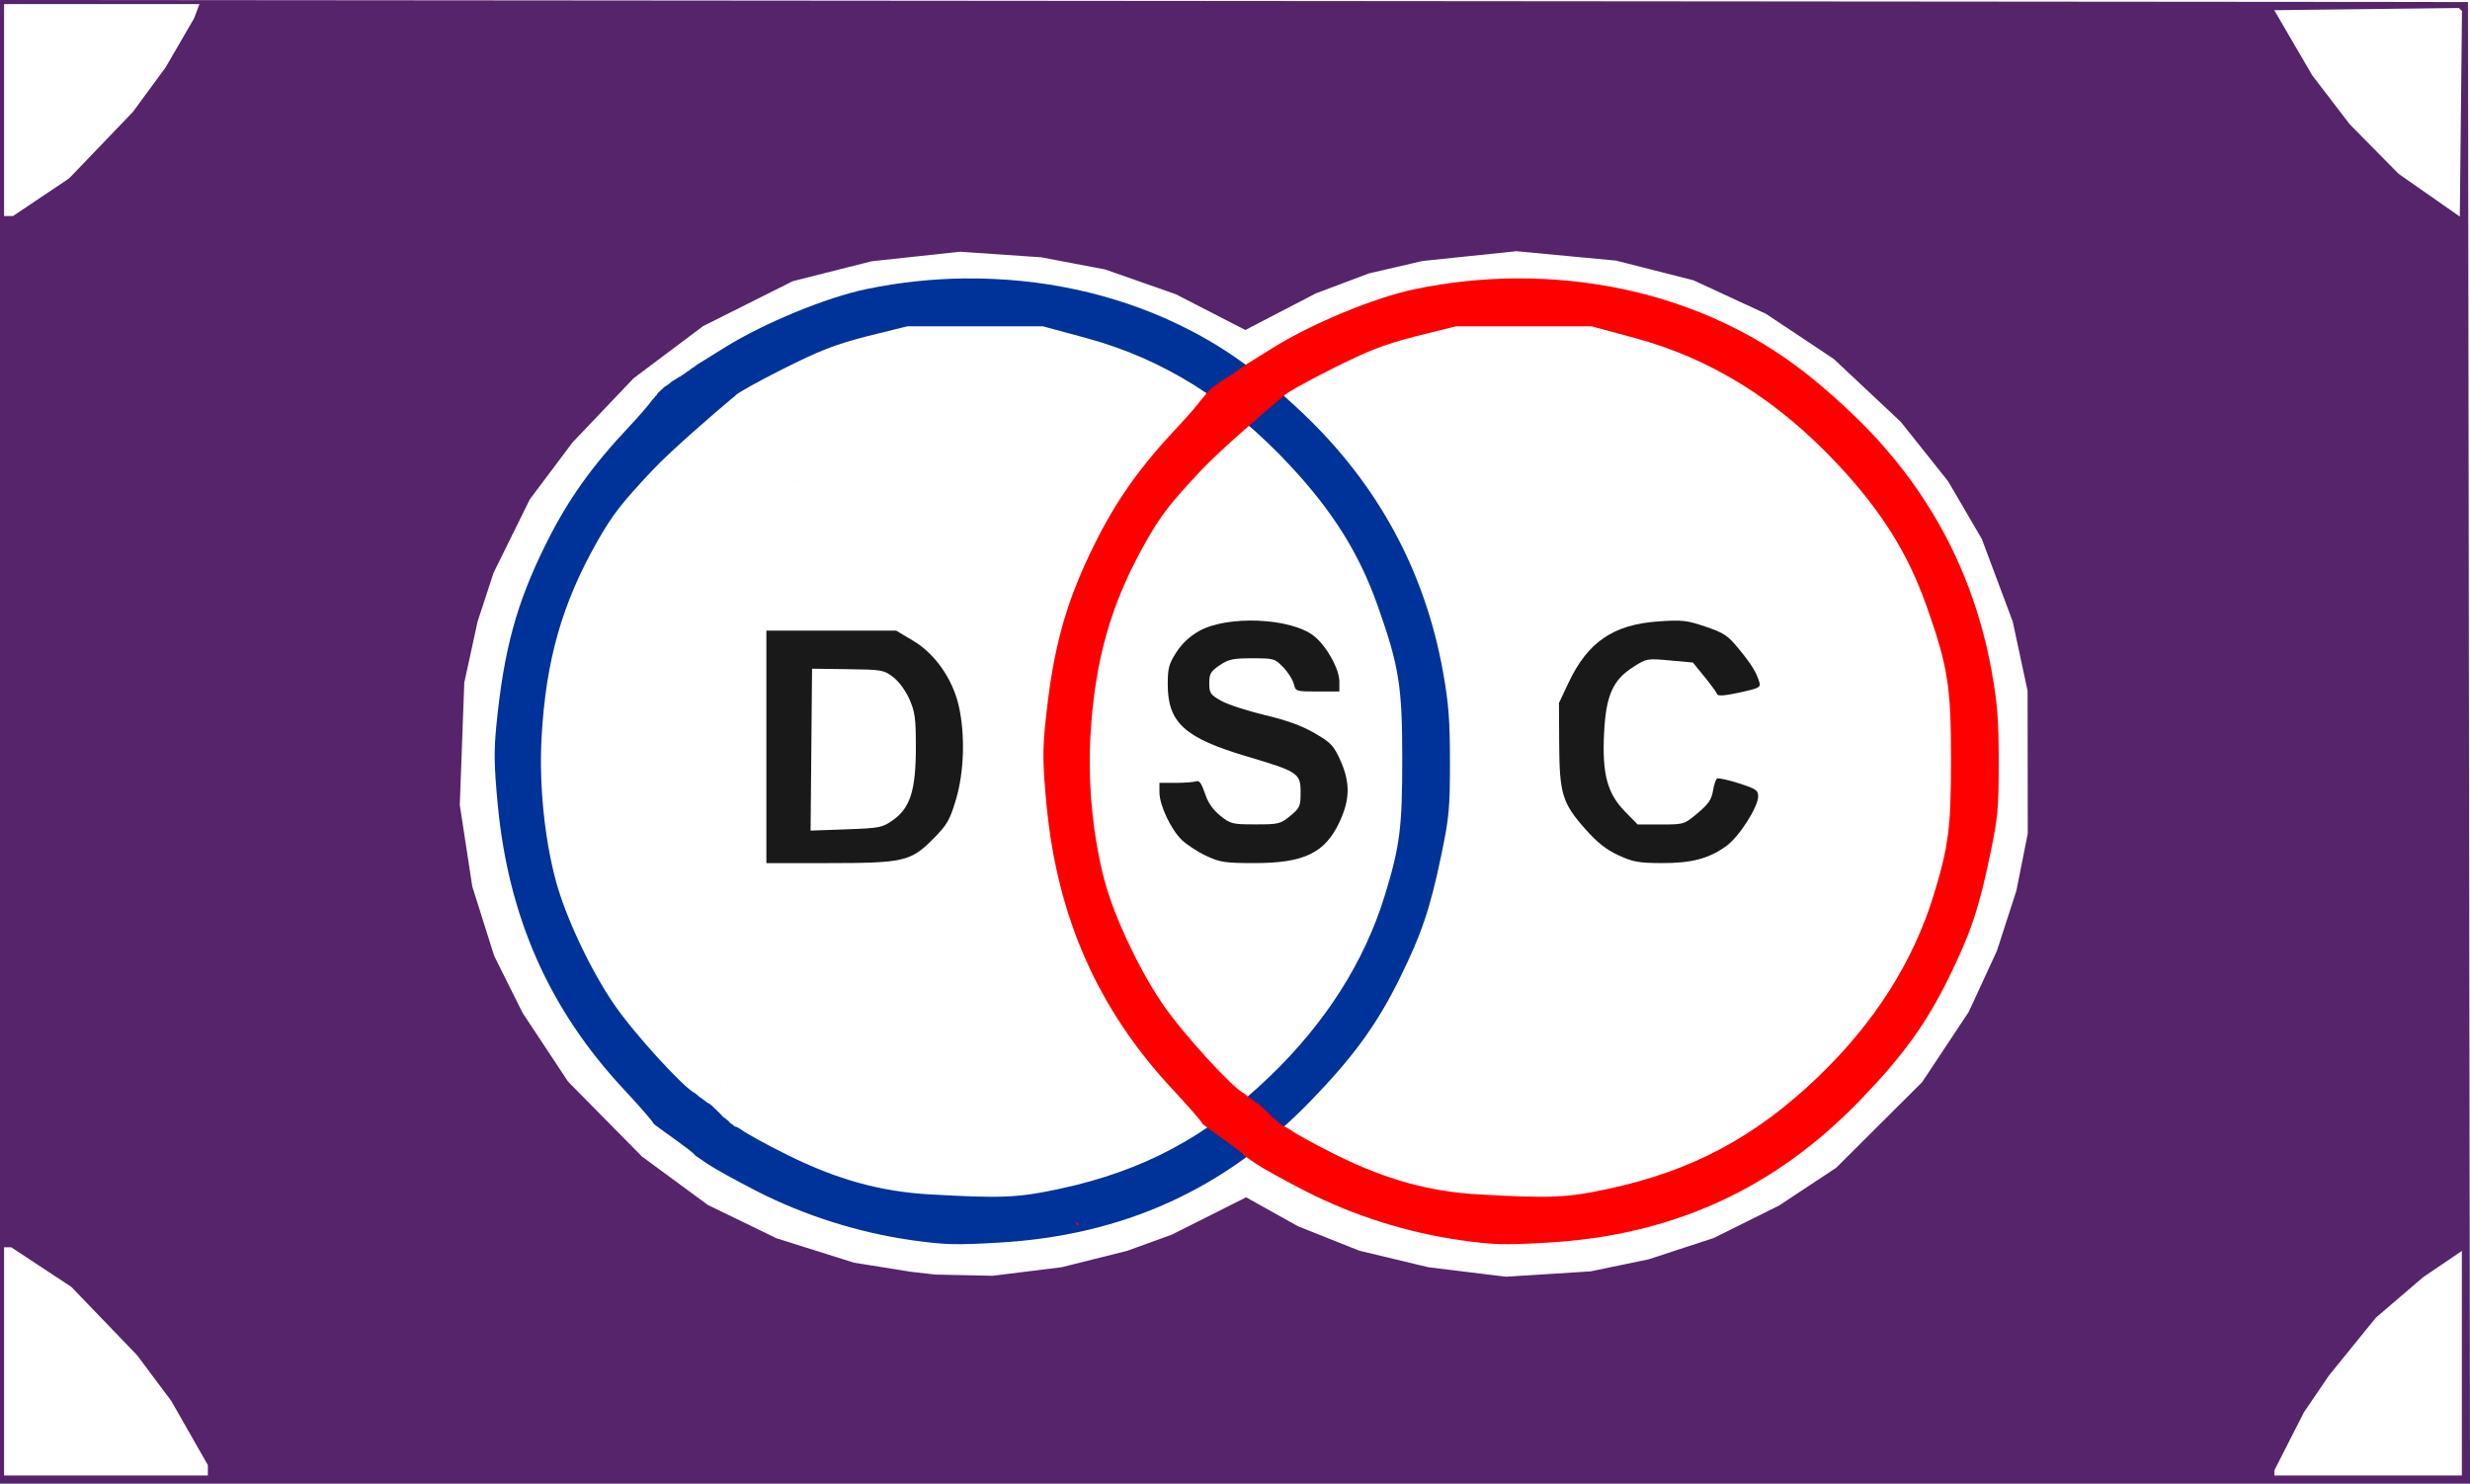 <?xml version="1.0" encoding="UTF-8" standalone="no"?>
<svg
   xmlns:dc="http://purl.org/dc/elements/1.1/"
   xmlns:cc="http://creativecommons.org/ns#"
   xmlns:rdf="http://www.w3.org/1999/02/22-rdf-syntax-ns#"
   xmlns:svg="http://www.w3.org/2000/svg"
   xmlns="http://www.w3.org/2000/svg"
   viewBox="0 0 606 364"
   height="364"
   width="606"
   id="svg3680"
   version="1.1">
  <defs
     id="defs3684" />
  <path
     id="path4925"
     d="m 188.028,183.231 v -28.522 h 15.91 15.91 l 4.202,2.503 c 5.318,3.168 9.604,9.258 11.142,15.833 1.64,7.01 1.374,16.343 -0.658,23.133 -1.517,5.068 -2.148,6.158 -5.574,9.62 -5.499,5.557 -7.235,5.956 -25.926,5.956 h -15.006 z m 31.104,17.941 c 4.209,-3.004 5.568,-7.352 5.568,-17.822 0,-7.15 -0.208,-8.701 -1.588,-11.82 -0.931,-2.105 -2.578,-4.345 -3.983,-5.417 -2.291,-1.747 -2.777,-1.832 -11.146,-1.94 l -8.75,-0.113 -0.18,19.862 -0.18,19.862 8.741,-0.316 c 8.33,-0.301 8.871,-0.409 11.518,-2.298 z"
     style="fill:#191919;fill-opacity:1;stroke-width:0.679" />
  <path
     id="path4927"
     d="m 296.005,210.014 c -2.054,-0.953 -4.758,-2.707 -6.009,-3.898 -2.719,-2.59 -5.536,-8.573 -5.536,-11.758 V 192.066 h 4.019 c 2.211,0 4.471,-0.173 5.023,-0.385 0.73,-0.28 1.308,0.529 2.116,2.961 0.767,2.31 1.933,4.006 3.765,5.479 2.525,2.029 2.944,2.133 8.651,2.133 5.693,0 6.125,-0.106 8.529,-2.087 2.353,-1.94 2.532,-2.346 2.532,-5.757 0,-4.72 -0.535,-5.077 -13.333,-8.878 -15.154,-4.501 -19.264,-8.268 -19.264,-17.657 0,-3.929 0.287,-4.999 2.099,-7.822 1.393,-2.171 3.276,-3.932 5.603,-5.237 6.957,-3.906 22.463,-3.241 28.153,1.206 3.054,2.387 6.251,8.1 6.251,11.17 v 2.464 h -5.359 c -5.282,0 -5.366,-0.027 -5.819,-1.868 -0.253,-1.027 -1.416,-2.861 -2.584,-4.075 -2.052,-2.132 -2.309,-2.207 -7.605,-2.207 -4.749,0 -5.82,0.23 -8.016,1.722 -2.203,1.497 -2.535,2.071 -2.535,4.386 0,2.423 0.261,2.812 2.886,4.307 1.587,0.904 6.401,2.48 10.696,3.502 5.491,1.306 9.139,2.631 12.286,4.463 4.002,2.329 4.667,3.031 6.282,6.629 2.458,5.477 2.403,9.577 -0.204,15.165 -3.545,7.598 -8.711,10.084 -20.935,10.073 -7.09,-0.006 -8.36,-0.195 -11.689,-1.739 z"
     style="fill:#191919;fill-opacity:1;stroke-width:0.679" />
  <path
     id="path4929"
     d="m 397.05,209.818 c -3.022,-1.399 -5.178,-3.111 -8.149,-6.467 -5.593,-6.318 -6.299,-8.639 -6.364,-20.902 l -0.053,-9.979 2.341,-4.961 c 4.724,-10.011 11.014,-14.297 22.093,-15.054 5.797,-0.396 6.947,-0.267 11.545,1.296 4.52,1.537 5.458,2.166 8.162,5.472 3.129,3.825 4.258,5.654 5.016,8.127 0.393,1.281 -0.041,1.51 -4.838,2.55 -3.732,0.81 -5.343,0.923 -5.522,0.386 -0.139,-0.416 -1.532,-2.328 -3.096,-4.248 l -2.844,-3.491 -5.663,-0.516 c -5.583,-0.509 -5.71,-0.486 -8.996,1.622 -4.999,3.208 -6.66,6.967 -7.125,16.121 -0.509,10.041 0.759,14.857 5.076,19.276 l 3.152,3.226 h 5.704 c 5.683,0 5.716,-0.01 9.026,-2.782 2.627,-2.199 3.412,-3.34 3.749,-5.448 0.234,-1.466 0.691,-2.83 1.015,-3.03 0.324,-0.2 2.729,0.325 5.344,1.167 4.262,1.373 4.752,1.711 4.729,3.265 -0.039,2.621 -4.714,9.888 -7.784,12.1 -4.327,3.117 -8.573,4.239 -15.91,4.204 -5.652,-0.027 -7.037,-0.28 -10.61,-1.934 z"
     style="fill:#191919;fill-opacity:1;stroke-width:0.679" />
  <path
     d="m 237.17,68.303 c -8.225,0.064 -16.509,0.937 -24.675,2.636 -9.747,2.029 -25.019,8.317 -34.522,14.214 l -7.179,4.456 c 0.002,0.019 0.011,0.037 -0.014,0.06 l -0.002,0.004 c 0.002,-10e-4 -0.002,-0.002 0,-0.004 -0.101,0.085 -0.038,0.035 -0.158,0.12 -0.015,0.012 -0.11,0.078 -0.131,0.09 -0.008,0.005 -0.017,0.009 -0.026,0.014 -0.009,0.02 -0.016,0.041 -0.032,0.058 -0.031,0.031 -0.06,0.058 -0.099,0.078 -0.011,0.004 -0.024,0.008 -0.032,0.012 -0.061,0.023 -0.037,0.011 -0.109,0.046 -0.035,0.012 -0.087,0.035 -0.123,0.042 -0.009,0.002 -0.004,3.38e-4 -0.006,0 -0.01,0.006 -0.02,0.013 -0.03,0.02 -0.004,0.003 -0.008,0.004 -0.012,0.006 -0.007,0.009 -0.013,0.018 -0.024,0.026 -0.004,0.003 -0.013,0.002 -0.018,0.004 -0.015,0.015 -0.051,0.043 -0.069,0.056 -0.003,0.012 -0.044,0.014 -0.057,0.026 -0.001,0.001 0.003,0.003 0.002,0.004 -0.008,0.012 -0.016,0.02 -0.024,0.028 -0.023,0.008 -0.026,0.031 -0.042,0.044 -0.003,0.003 -0.006,0.004 -0.01,0.006 l -0.002,0.002 c -0.011,0.012 -0.022,0.026 -0.034,0.038 -0.027,0.023 -0.05,0.031 -0.079,0.046 -0.023,0.012 -0.043,0.022 -0.067,0.034 -0.019,0.023 -0.017,0.02 -0.05,0.042 -0.019,0.015 -0.042,0.025 -0.061,0.04 -0.049,0.035 -0.092,0.074 -0.137,0.112 -0.008,0.004 -0.012,0.012 -0.02,0.016 -0.003,0.002 -0.004,0.008 -0.008,0.008 -0.015,0.008 -0.029,0.014 -0.043,0.022 -0.004,0.003 -0.012,0.004 -0.016,0.012 -9.3e-4,9.32e-4 0.004,6.46e-4 0.004,0.002 -0.001,0.004 -0.004,0.008 -0.008,0.012 -0.01,0.015 -0.026,0.026 -0.04,0.038 -0.025,0.068 -0.075,0.134 -0.2,0.176 l 0.01,0.004 c -0.019,0.006 -0.064,0.025 -0.097,0.036 -0.002,0.001 -0.004,0.002 -0.006,0.004 -0.015,0.008 -0.027,0.016 -0.042,0.024 -0.011,0.008 -0.02,0.016 -0.032,0.024 -0.027,0.015 -0.078,0.033 -0.105,0.046 -0.048,0.023 -0.041,0.021 -0.083,0.052 0.019,-0.031 -0.056,0.054 -0.051,0.034 0.003,-0.015 0.015,-0.025 0.024,-0.036 -0.003,0.002 -0.005,0.004 -0.008,0.006 -0.003,0.003 -0.006,0.009 -0.01,0.012 -0.006,0.005 -0.012,0.009 -0.018,0.014 -4.1e-4,0.006 -0.019,0.017 -0.016,0.028 -0.002,3.49e-4 -0.024,-9.53e-4 -0.028,0.006 -5e-4,7.17e-4 0.002,0.005 0.002,0.006 -0.004,0.003 -0.008,0.006 -0.012,0.01 -0.026,0.015 -0.016,0.01 -0.032,0.02 h -0.002 c -0.002,0.001 -0.003,0.003 -0.004,0.004 -0.002,0.001 -0.004,0.003 -0.006,0.004 -0.011,0.007 -0.031,0.016 -0.043,0.024 l -0.004,0.002 c -0.056,0.056 -0.116,0.108 -0.172,0.164 -0.031,0.027 -0.073,0.042 -0.107,0.066 -0.008,0.008 -0.014,0.016 -0.026,0.024 -0.008,0.008 -0.018,0.016 -0.03,0.024 -0.011,0.008 -0.07,0.047 -0.079,0.054 -0.019,0.012 -0.043,0.025 -0.063,0.04 -0.073,0.046 -0.074,0.052 -0.148,0.104 -0.23,0.162 0.049,-0.039 -0.164,0.11 -0.023,0.015 -0.045,0.031 -0.067,0.048 -0.027,0.015 -0.05,0.032 -0.077,0.046 -0.026,0.015 -0.055,0.025 -0.081,0.038 -7.7e-4,3.89e-4 -0.001,0.002 -0.002,0.002 -0.005,0.005 -0.006,0.011 -0.014,0.016 -0.012,0.008 -0.022,0.008 -0.032,0.012 -0.035,0.021 -0.068,0.041 -0.109,0.066 -0.011,0.027 -0.038,0.051 -0.061,0.066 -0.027,0.015 -0.049,0.014 -0.073,0.026 -0.003,0.002 -0.008,0.003 -0.008,0.004 -0.002,0.003 -0.001,0.008 -0.002,0.012 -0.004,0.008 -0.008,0.02 -0.016,0.028 -0.031,0.039 -0.054,0.049 -0.095,0.078 -0.019,0.015 -0.043,0.031 -0.063,0.044 -0.044,0.035 -0.093,0.056 -0.146,0.07 -0.011,0.003 -0.02,0.004 -0.032,0.008 -0.031,0.008 -0.058,0.018 -0.089,0.03 -0.031,0.012 -0.087,0.035 -0.117,0.052 -0.015,0.008 -0.028,0.018 -0.043,0.026 -0.019,0.012 -0.037,0.02 -0.055,0.032 -0.079,0.04 -0.027,0.006 -0.089,0.048 -0.035,0.015 -0.044,0.054 -0.073,0.072 -0.019,0.012 -0.044,0.02 -0.065,0.032 -0.015,0.012 -0.026,0.011 -0.034,0.026 -4.2e-4,7.8e-4 -3.4e-4,0.003 0,0.004 -0.004,0.004 -0.006,0.01 -0.01,0.014 -0.019,0.019 -0.024,0.008 -0.02,0.02 -0.008,0.004 -0.012,0.012 -0.02,0.016 -0.022,0.02 -0.039,0.015 -0.053,0 -0.076,0.057 -0.126,0.106 -0.338,0.236 -1.205,0.736 0.523,-0.352 -0.677,0.408 -0.414,0.253 -0.207,0.103 -0.518,0.368 -0.019,0.015 -0.516,0.436 -0.524,0.442 -0.118,0.089 -0.425,0.286 -0.558,0.372 -0.38,0.187 -0.699,0.46 -0.989,0.767 -0.123,0.107 -0.238,0.224 -0.362,0.33 -0.04,0.035 -0.085,0.066 -0.125,0.102 -0.027,0.023 -0.134,0.152 -0.142,0.162 -0.16,0.204 -0.386,0.336 -0.56,0.526 -0.023,0.027 -0.053,0.047 -0.071,0.078 -0.008,0.012 0.008,0.028 0.004,0.04 -0.011,0.048 -0.032,0.095 -0.051,0.14 -0.098,0.213 -0.157,0.268 -0.372,0.348 0.015,-6.56e-4 0.035,-0.015 0.042,-0.002 0.008,0.015 -0.016,0.027 -0.024,0.04 -0.023,0.031 -0.05,0.062 -0.071,0.094 -0.101,0.151 0.115,-0.114 -0.089,0.144 -0.031,0.039 -0.065,0.072 -0.097,0.108 -0.112,0.106 -0.219,0.221 -0.315,0.342 -0.074,0.094 -0.049,0.125 -0.184,0.194 -0.004,0.002 -0.009,0.006 -0.014,0.008 -1.015,1.406 -3.139,3.884 -5.673,6.574 -9.354,9.927 -15.177,18.137 -20.531,28.945 -7.18,14.495 -10.252,25.76 -12.101,44.378 -0.625,6.295 -0.566,9.907 0.317,19.305 2.609,27.764 12.629,50.412 31.005,70.081 3.972,4.252 7.223,8.003 7.223,8.337 0,0.231 10.415,7.361 10.156,7.771 l 3.008,2.06 c 1.653,1.134 7.186,4.197 12.295,6.806 11.615,5.932 24.879,10.127 37.816,11.96 8.146,1.154 10.738,1.227 21.475,0.607 30.652,-1.769 55.584,-13.128 76.634,-34.912 10.494,-10.86 16.192,-18.737 21.809,-30.156 5.332,-10.841 7.369,-16.914 10.132,-30.212 1.879,-9.041 2.083,-11.269 2.08,-22.622 -0.002,-10.288 -0.309,-14.31 -1.676,-21.987 C 349.631,140.16 338.072,118.832 319.515,101.26 308.635,90.958 299.847,84.723 288.719,79.411 273.075,71.942 255.264,68.176 237.169,68.317 Z m -66.69,215.136 -0.032,0.03 c 0.006,-4.2e-4 0.014,-0.004 0.02,-0.004 -7.2e-4,-0.004 0.008,-0.017 0.012,-0.026 z M 222.6,80.057 h 16.638 16.638 l 10.536,2.852 c 18.946,5.128 35.251,15.326 50.18,31.387 10.493,11.288 16.902,21.559 21.415,34.318 5.247,14.835 6.028,19.698 6.028,37.552 -1.1e-4,16.863 -0.572,21.376 -4.225,33.337 -4.997,16.365 -14.548,31.408 -28.355,44.663 -15.395,14.779 -30.879,23.059 -51.401,27.486 -10.253,2.211 -14.242,2.384 -31.955,1.379 -12.128,-0.688 -22.855,-3.674 -35.091,-9.764 -5.006,-2.492 -9.752,-5.098 -11.012,-6.033 -0.004,-7.9e-4 -0.003,0.005 -0.008,0.004 -0.009,-0.002 -0.02,-0.016 -0.028,-0.028 -0.002,-3.9e-4 -0.002,4.2e-4 -0.004,-0.002 -0.015,-0.004 -0.034,-0.008 -0.05,-0.012 -0.035,-0.011 -0.041,-0.019 -0.065,-0.04 -0.041,-0.035 -0.003,-0.003 -0.05,-0.038 -0.035,-0.023 -0.063,-0.053 -0.099,-0.072 -0.008,-0.004 -0.012,-0.01 -0.02,-0.014 -0.015,-0.015 -0.022,-0.036 -0.04,-0.048 -0.008,-0.008 -0.018,-0.01 -0.026,-0.018 -0.004,-0.004 -0.012,-0.008 -0.016,-0.012 -0.015,-0.019 0.001,-0.003 -0.043,-0.008 -0.048,-0.004 -0.087,-0.03 -0.121,-0.062 l -0.012,-0.012 c -0.011,-0.008 -0.027,-0.016 -0.04,-0.024 -0.008,-0.004 -0.014,-0.012 -0.022,-0.016 -0.001,-0.001 -0.003,-0.003 -0.004,-0.004 -0.004,-0.003 -0.008,-0.002 -0.012,-0.006 -0.031,-0.011 -0.045,-0.02 -0.077,-0.032 -0.052,-0.019 -0.046,-0.012 -0.085,-0.044 -0.023,-0.015 -0.024,-0.01 -0.02,-0.022 -0.008,-0.003 -0.012,-0.004 -0.02,-0.008 -0.019,-0.011 -0.006,-0.004 -0.018,-0.016 -0.015,-0.011 -0.02,-0.008 -0.036,-0.02 -0.008,-0.004 -0.012,-0.006 -0.016,-0.01 l -0.01,-0.012 c -0.003,-0.003 -0.008,-0.004 -0.008,-0.008 -6.6e-4,-0.002 0.008,4.2e-4 0.004,-0.002 -0.004,-0.002 -0.012,-0.011 -0.016,-0.012 -0.038,-0.008 -0.024,-0.003 -0.067,-0.022 -0.017,-0.012 -0.034,-0.023 -0.051,-0.034 -0.026,-0.009 -0.054,-0.018 -0.077,-0.03 -0.015,-0.008 -0.031,-0.02 -0.048,-0.032 -0.018,-0.013 -0.034,-0.028 -0.051,-0.042 -0.016,-0.006 -0.032,-0.012 -0.048,-0.018 -0.037,-0.013 -0.074,-0.025 -0.111,-0.038 -0.058,10e-4 -0.117,0.007 -0.172,-0.012 -0.267,-0.081 -0.3,-0.162 -0.501,-0.336 -0.078,-0.068 -0.157,-0.137 -0.239,-0.2 -0.152,-0.117 -0.314,-0.224 -0.469,-0.336 -0.054,-0.047 -0.109,-0.089 -0.16,-0.138 -0.366,-0.355 0.023,0.007 -0.235,-0.27 -0.04,-0.043 -0.084,-0.081 -0.127,-0.12 -0.203,-0.187 -0.128,-0.122 -0.33,-0.282 -0.076,-0.077 -0.165,-0.14 -0.249,-0.208 -0.076,-0.059 -0.146,-0.124 -0.224,-0.18 -0.01,-0.007 -0.023,-0.01 -0.036,-0.026 -0.003,-0.001 -0.003,10e-4 -0.006,-0.002 -0.014,-0.008 -0.019,-0.007 -0.028,-0.012 -0.036,-0.021 -0.017,-0.015 -0.038,-0.028 -0.007,0.003 -0.008,0.01 -0.018,0.012 -0.011,0.002 -0.024,-0.008 -0.036,-0.012 -0.038,-0.011 -0.042,-0.02 -0.073,-0.048 -0.011,-0.019 -0.026,-0.035 -0.04,-0.054 -0.011,-0.015 -0.026,-0.03 -0.04,-0.048 -0.007,-0.008 -0.013,-0.017 -0.02,-0.026 -0.001,-7.6e-4 -0.011,-0.011 -0.012,-0.012 -0.011,-0.011 -0.022,-0.018 -0.034,-0.03 -0.031,-0.023 -0.035,-0.028 -0.065,-0.052 -0.133,-0.101 0.046,0.034 -0.065,-0.052 -0.003,-0.002 -0.016,-0.012 -0.012,-0.012 0.009,-10e-4 0.016,-10e-4 0.026,0.002 -0.005,-0.004 -0.011,-0.008 -0.016,-0.012 -0.003,0.005 -0.017,0.007 -0.034,-0.016 -0.003,-0.004 -0.008,-0.012 -0.012,-0.018 -0.002,-10e-4 -0.004,-0.003 -0.006,-0.004 -0.008,-0.004 -0.02,-0.012 -0.028,-0.012 -0.008,-0.003 -0.018,-0.008 -0.026,-0.012 -0.015,-0.002 -0.028,-0.012 -0.04,-0.02 -0.001,-5.4e-4 -0.011,2.3e-4 -0.012,0 -0.004,-7.7e-4 -0.012,-0.002 -0.016,-0.004 -0.015,-0.004 -0.018,-0.006 -0.03,-0.014 0.006,-0.018 0.012,-0.039 0.02,-0.058 v -0.012 c -0.126,-0.111 -0.132,-0.209 -0.265,-0.312 -0.078,-0.064 -0.161,-0.12 -0.234,-0.19 -0.042,-0.041 -0.071,-0.093 -0.109,-0.138 -0.108,-0.131 -0.213,-0.262 -0.358,-0.354 -0.114,-0.108 -0.278,-0.262 -0.386,-0.374 -0.041,-0.042 -0.076,-0.088 -0.117,-0.13 -0.038,-0.04 -0.081,-0.074 -0.121,-0.112 -0.237,-0.232 -0.018,-0.039 -0.261,-0.246 -0.07,-0.053 -0.147,-0.1 -0.21,-0.162 -0.121,-0.121 -0.115,-0.13 -0.109,-0.146 -0.003,-0.002 -0.009,-0.01 -0.012,-0.012 -0.019,-0.015 -0.039,-0.039 -0.055,-0.058 -0.004,-0.004 -0.008,-0.012 -0.012,-0.016 -0.008,-0.008 -0.022,-0.01 -0.03,-0.018 -0.008,-0.008 -0.014,-0.018 -0.026,-0.03 -0.004,-0.011 -0.002,-0.022 -0.014,-0.03 -0.008,-0.008 -0.022,-0.012 -0.03,-0.016 -0.015,-0.011 -0.02,-0.018 -0.032,-0.03 -0.019,-0.019 0.012,0.013 -0.04,-0.022 -0.011,-0.008 -0.018,-0.018 -0.03,-0.03 -0.002,-0.002 -0.01,-0.008 -0.012,-0.012 -0.004,-0.008 -0.018,-0.014 -0.022,-0.018 -0.019,-0.011 -0.021,-0.013 -0.042,-0.036 -0.004,-0.008 -0.008,-0.016 -0.012,-0.02 -0.015,-0.015 -0.033,-0.025 -0.048,-0.044 -0.004,-0.008 -0.029,-0.034 -0.038,-0.038 -0.011,-0.003 -0.029,10e-4 -0.042,-0.002 -0.035,-0.011 -0.038,-0.017 -0.059,-0.042 -0.019,-0.031 0.001,-0.001 -0.034,-0.042 -0.004,-0.008 -0.012,-0.012 -0.012,-0.02 l -0.026,-0.012 -0.034,-0.022 c -0.043,-0.035 0.006,-0.001 -0.042,-0.038 -0.003,-0.002 -0.008,-0.009 -0.012,-0.012 -0.002,-8.3e-4 -0.01,-0.011 -0.012,-0.012 -0.002,-9.8e-4 -0.01,-0.003 -0.012,-0.004 -0.006,-0.003 -0.013,-0.008 -0.018,-0.012 -0.005,-0.004 -0.008,-0.008 -0.012,-0.012 -0.006,-0.005 -0.012,-0.009 -0.018,-0.014 -0.107,-0.081 0.015,0.013 -0.087,-0.064 -0.001,-9.8e-4 -0.01,-0.005 -0.012,-0.006 -0.011,-0.006 -0.023,-0.007 -0.03,-0.02 -0.013,-0.011 -0.026,-0.017 -0.036,-0.024 -0.019,-0.006 -0.038,-0.013 -0.053,-0.018 -0.035,-0.015 -0.048,-0.028 -0.077,-0.048 -0.042,-0.031 -0.004,-0.003 -0.061,-0.038 -0.015,-0.008 -0.026,-0.018 -0.042,-0.026 -0.035,-0.019 -0.086,-0.043 -0.113,-0.072 -0.003,-0.003 0.008,-0.008 0.012,-0.012 -0.008,-9.9e-4 -0.018,-0.006 -0.03,-0.008 -0.015,-0.004 -0.053,-0.018 -0.065,-0.022 -0.035,-0.011 -0.081,-0.022 -0.101,-0.056 -0.023,-0.011 -0.074,-0.036 -0.089,-0.046 -0.015,-0.011 -0.031,-0.022 -0.048,-0.034 -0.035,-0.027 -0.07,-0.056 -0.107,-0.082 -0.091,-0.057 0.011,0.007 -0.059,-0.042 -0.015,-0.011 -0.031,-0.022 -0.048,-0.034 -0.023,-0.019 -0.038,-0.046 -0.057,-0.064 -0.053,-0.055 -0.123,-0.09 -0.168,-0.152 -0.003,-0.004 -0.012,-0.008 -0.012,-0.012 -5.8e-4,-0.002 0.004,-0.012 0.002,-0.012 -0.011,-0.002 -0.018,0.002 -0.03,0 -0.045,-0.008 -0.079,-0.036 -0.113,-0.064 -0.011,-0.011 -0.026,-0.022 -0.038,-0.03 -0.023,-0.015 -0.049,-0.027 -0.071,-0.04 -0.042,-0.027 -0.078,-0.063 -0.111,-0.102 -0.031,-0.027 -0.016,-0.015 -0.057,-0.038 -0.015,-0.008 -0.033,-0.015 -0.048,-0.026 -0.038,-0.027 -0.063,-0.066 -0.087,-0.104 0.004,-6e-5 0.012,0.001 0.016,0 0.002,-7.6e-4 -0.008,-0.002 -0.012,-0.004 -0.015,-0.004 -0.026,-0.008 -0.04,-0.012 -0.04,-0.015 -0.075,-0.048 -0.103,-0.08 0.011,-0.008 0.007,-0.003 -0.012,-0.016 -0.047,-0.031 -0.103,-0.041 -0.15,-0.07 -0.008,-0.004 -0.014,-0.012 -0.022,-0.016 -0.002,-0.002 -0.004,-0.008 -0.006,-0.012 l -0.034,-0.012 c -0.035,-0.015 -0.063,-0.032 -0.087,-0.062 -0.008,-0.019 -8.2e-4,-0.006 -0.032,-0.018 -0.035,-0.011 -0.081,-0.034 -0.095,-0.072 -0.004,-0.004 -0.008,-0.008 -0.016,-0.012 -0.043,-0.023 -0.019,0.002 -0.071,-0.036 -0.008,-0.004 -0.01,-0.014 -0.018,-0.018 -9.7e-4,-0.003 -0.004,-0.008 -0.006,-0.012 -0.008,-0.008 -0.018,-0.016 -0.026,-0.024 -0.004,-0.004 -0.008,-0.012 -0.016,-0.016 -0.008,-0.004 -0.016,-0.006 -0.02,-0.006 -0.015,-0.008 -0.042,-0.02 -0.053,-0.032 -0.01,-0.01 -0.016,-0.023 -0.026,-0.034 -0.001,-9.8e-4 -0.002,-0.003 -0.004,-0.004 -0.036,-0.018 -0.07,-0.03 -0.093,-0.07 -0.002,-0.004 -0.007,-0.008 -0.012,-0.012 -0.008,-0.008 -0.012,-0.012 -0.02,-0.016 -0.015,-0.011 -0.033,-0.022 -0.048,-0.034 -0.015,-0.015 -0.035,-0.027 -0.05,-0.044 -0.1,-0.1 0.047,0.034 -0.061,-0.062 -0.011,-0.011 -0.022,-0.026 -0.038,-0.032 -0.011,-0.011 -0.022,-0.022 -0.034,-0.03 -0.011,-0.011 -0.022,-0.02 -0.034,-0.028 -0.011,-0.011 -0.02,-0.022 -0.028,-0.03 -0.002,-0.004 -0.002,-0.008 -0.004,-0.012 -0.008,-0.008 -0.016,-0.012 -0.028,-0.02 -0.027,-0.027 -0.056,-0.05 -0.083,-0.076 -0.004,-0.004 -0.01,-0.006 -0.014,-0.014 -8.5e-4,-0.002 0.01,5.2e-4 0.01,-0.002 -0.008,-0.003 -0.016,-0.003 -0.02,-0.004 -0.015,-0.011 -0.03,-0.027 -0.045,-0.04 -8.7e-4,-8.4e-4 0.004,-0.003 0.004,-0.004 -0.004,-0.008 -0.008,-0.01 -0.012,-0.018 -0.003,-0.004 -0.008,-0.012 -0.012,-0.016 -0.006,-0.006 -0.028,-0.015 -0.04,-0.02 -0.003,-0.001 -0.008,-0.003 -0.012,-0.004 -0.041,-0.014 -0.082,-0.026 -0.121,-0.046 -0.051,-0.027 -0.094,-0.06 -0.137,-0.098 7.2e-4,-0.017 -5.7e-4,-0.032 0.002,-0.048 -0.004,-0.005 -0.01,-0.007 -0.014,-0.012 -0.012,-0.002 -0.021,-0.015 -0.032,-0.02 -2.686,-1.184 -14.966,-14.611 -19.931,-21.863 -5.697,-8.32 -11.823,-21.283 -14.2,-30.044 -2.859,-10.536 -4.198,-23.848 -3.56,-35.415 1.04,-18.849 5.009,-32.824 13.629,-48.008 3.73,-6.571 6.008,-9.507 13.727,-17.693 4.508,-4.781 15.934,-14.632 18.835,-17.017 0.016,-0.015 0.032,-0.031 0.048,-0.046 l 0.067,-0.068 c 0.015,-0.019 0.034,-0.039 0.05,-0.058 0.011,-0.012 0.016,-0.026 0.028,-0.034 0.035,-0.029 0.054,-0.028 0.085,-0.03 0.005,-0.008 0.009,-0.017 0.016,-0.026 0.019,-0.035 0.035,-0.034 0.073,-0.044 -10e-4,-4.82e-4 0.002,-2.04e-4 0.004,-0.002 7.1e-4,-5.63e-4 0.005,-2.05e-4 0.006,-0.002 0.139,-0.112 0.588,-0.498 0.649,-0.542 0.002,-0.001 0.016,-0.015 0.018,-0.016 0.005,-0.004 0.051,-0.043 0.055,-0.046 v -0.002 c 0.003,-0.004 0.008,-0.012 0.012,-0.016 9.6e-4,-10e-4 0.007,0.001 0.008,-0.002 0.008,-0.004 0.008,-0.004 0.02,-0.016 0.004,-0.004 0.008,0.001 0.012,-0.002 0.003,-0.002 0.037,-0.031 0.04,-0.032 0.001,-10e-4 0.004,-0.003 0.006,-0.004 0.003,-0.002 0.039,-0.033 0.042,-0.034 -0.004,-0.002 -0.011,-0.003 -0.012,-0.01 -0.003,-0.019 0.017,-0.019 0.03,-0.022 0.003,-6.05e-4 0.01,-0.011 0.012,-0.012 4.5e-4,-9.62e-4 -0.001,-0.004 0.002,-0.006 0.004,-0.008 0.012,-0.016 0.016,-0.02 0.015,-0.012 -0.001,0.001 0.022,-0.014 0.004,-0.002 0.008,-0.012 0.012,-0.012 0.011,-0.004 0.012,-0.003 0.012,-0.012 0.002,-0.002 0.008,-0.005 0.012,-0.006 0.004,-0.004 0.003,-0.004 0.012,-0.012 0.005,-0.003 0.01,7.79e-4 0.014,0 v -0.01 c 5.5e-4,-0.003 0.012,-0.014 0.016,-0.018 0.002,-0.003 0.008,-0.009 0.01,-0.012 0.324,-0.509 5.344,-3.314 11.386,-6.355 9.321,-4.692 12.9,-6.087 20.982,-8.179 z M 153.644,87.542 c -0.066,0.035 -0.131,0.071 -0.196,0.106 0.046,0.007 0.093,0.017 0.139,0.018 0.019,-0.041 0.035,-0.084 0.057,-0.124 z m 3.944,7.112 c -0.018,0.017 -0.038,0.032 -0.055,0.05 -0.004,0.008 0.016,0.02 0.02,0.012 0.015,-0.017 0.024,-0.04 0.036,-0.062 z m 22.925,2.704 -0.006,0.006 c 0.003,-1.12e-4 0.005,1.64e-4 0.008,0 -0.001,-0.002 0.001,-0.004 -0.002,-0.006 z m 0.05,0.138 c -0.002,0.011 0.001,0.01 -0.008,0.01 0.005,0.007 -0.002,-0.001 0.002,0.004 0.002,-0.004 0.004,-0.009 0.006,-0.014 z m -0.542,0.046 c -0.003,0.003 -0.019,0.017 -0.022,0.02 0.005,-0.001 0.008,-0.002 0.014,-0.004 -3.2e-4,-0.002 -0.001,-0.003 0,-0.006 0.004,-0.008 0.002,-0.002 0.008,-0.01 z m 0.097,0.034 c -0.004,0.003 -0.009,0.004 -0.014,0.006 0.001,6.66e-4 0.003,5.32e-4 0.004,0.002 0.003,-0.002 0.006,-0.005 0.01,-0.008 z m -2.111,1.79 c -0.005,0.004 -0.011,0.01 -0.016,0.014 0.003,-0.001 0.003,9.4e-4 0.006,0 0.004,-0.004 0.006,-0.009 0.01,-0.014 z m -2.533,2.416 c -0.005,0.005 -0.011,0.009 -0.016,0.014 10e-4,0.002 0.004,0.004 0.006,0.006 0.004,-0.006 0.01,-0.009 0.014,-0.014 -0.001,-0.002 -0.003,-0.004 -0.004,-0.006 z m -0.032,0.032 c -0.007,0.007 -0.014,0.015 -0.022,0.022 0.013,-0.009 0.018,-0.013 0.022,-0.012 0.001,-0.002 4e-5,-0.004 0.002,-0.006 10e-4,-0.003 0.004,-1e-5 0.006,-0.004 -0.003,-1.9e-4 -0.005,2.7e-4 -0.008,0 z m -0.178,0.434 c -0.009,0.005 -0.013,0.007 -0.024,0.014 l -0.002,0.002 c 0.001,0.002 -3.9e-4,0.005 0.002,0.008 0.008,-0.008 0.017,-0.017 0.024,-0.024 z m 20.406,15.778 c 0.018,0.06 0.044,0.117 0.059,0.178 v 0.002 c 0.018,-0.009 0.034,-0.017 0.051,-0.026 -0.04,-0.052 -0.076,-0.103 -0.111,-0.154 z m -15.524,141.114 c -0.018,0.02 -0.035,0.042 -0.053,0.062 0.003,0.004 0.007,0.008 0.01,0.012 0.018,-0.015 0.036,-0.033 0.053,-0.05 v -0.002 c -0.003,-0.007 -0.007,-0.015 -0.01,-0.022 z m -5.677,5.837 c -0.022,0.021 -0.041,0.035 -0.063,0.056 0.019,-0.004 0.036,-0.015 0.055,-0.018 0.015,-0.002 0.034,10e-4 0.05,0 -0.014,-0.013 -0.028,-0.025 -0.042,-0.038 z m 0.305,0.763 c -0.015,-0.015 -0.007,0.047 0,0.068 0.009,0.023 0.026,0.04 0.038,0.062 -7.4e-4,-0.006 0.004,-0.011 0.002,-0.018 -0.011,-0.039 -0.013,-0.083 -0.04,-0.112 z m 3.643,0.208 c 0.05,0.067 0.097,0.135 0.146,0.202 -0.011,-0.038 -0.024,-0.075 -0.036,-0.112 -0.037,-0.029 -0.073,-0.06 -0.111,-0.09 z m -7.728,2.012 c -4.8e-4,8.9e-4 -0.002,0.003 -0.002,0.004 0.002,-3e-4 0.002,5.7e-4 0.004,0 -7.5e-4,-6.6e-4 8e-4,-0.003 -0.002,-0.004 z m 2.949,1.649 c 0.014,0.014 0.028,0.027 0.042,0.04 8.7e-4,-0.002 -0.003,-0.006 -0.002,-0.008 -0.011,-0.011 -0.023,-0.02 -0.034,-0.03 -0.002,-5.4e-4 -0.004,4.5e-4 -0.006,-0.002 z m -0.89,0.208 c 0.003,0.003 0.006,0.007 0.01,0.01 2.5e-4,-0.002 -5.8e-4,-0.004 0.002,-0.004 -7e-4,-8e-5 -0.002,-0.002 -0.004,-0.002 -0.003,-6.2e-4 -0.005,-0.003 -0.008,-0.004 z m 2.735,1.609 c 0.005,0.004 0.007,0.006 0.024,0.02 -0.004,-0.003 -0.013,-0.016 -0.016,-0.018 -0.002,-10e-4 -0.005,0.001 -0.008,-0.002 z m -46.26,28.302 c 0.093,0.295 0.203,0.581 0.309,0.869 0.166,-0.07 0.36,-0.151 0.584,-0.244 -0.314,-0.181 -0.602,-0.394 -0.892,-0.625 z"
     style="fill:#003399;fill-opacity:1;stroke-width:0.692"
     id="path4923-5-3" />
  <path
     d="M 0,-0.004 V 181.998 364 h 303.002 303.004 L 605.754,182.25 605.5,0.5 302.75,0.248 Z M 1,1 H 24.969 48.938 l -0.66,1.75 -0.66,1.75 -3.484,6 -3.482,6 -4.037,5.494 -4.037,5.494 -7.816,8.143 -7.816,8.141 -6.877,4.613 -6.877,4.615 H 2.094 1 v -26 z m 602.295,0.961 0.371,0.371 0.369,0.369 -0.268,25.215 -0.268,25.217 -7.5,-5.24 -7.5,-5.238 -6.008,-6.09 -6.01,-6.09 -4.588,-5.988 -4.586,-5.986 -4.668,-8 -4.666,-8 22.66,-0.27 z m -231.271,59.668 12.238,1.154 12.238,1.154 9.5,2.416 9.5,2.418 8.885,4.111 8.887,4.113 8.311,5.529 8.312,5.531 8.227,7.721 8.225,7.723 5.805,7.287 5.805,7.289 4.133,7.074 4.133,7.076 3.795,10.137 3.795,10.137 1.822,8.5 1.822,8.5 0.023,17.5 0.021,17.5 -1.393,7 -1.393,7 -2.396,7.398 -2.395,7.398 -3.459,7.484 -3.457,7.486 -5.715,8.615 -5.713,8.617 -10.541,10.5 -10.539,10.5 -7,4.629 -7,4.627 -8,3.98 -8,3.98 -8,2.621 -8,2.621 -7.127,1.48 -7.129,1.48 -10.371,0.658 -10.373,0.656 -9.5,-1.158 -9.5,-1.16 -8.5,-2.035 -8.5,-2.037 -7.5,-2.984 -7.5,-2.984 -6.387,-3.562 -6.387,-3.562 -9.113,4.578 -9.113,4.578 -5.5,1.992 -5.5,1.992 -8,2.002 -8,2.002 -8.475,1.053 -8.473,1.053 -7.027,-0.15 -7.025,-0.148 -3,-0.34 -3,-0.34 -7,-1.121 -7,-1.121 -9.5,-2.992 -9.5,-2.992 -8.412,-4.082 -8.41,-4.08 -8.09,-5.947 -8.088,-5.947 -9.074,-9.199 -9.074,-9.201 -5.566,-8.42 -5.568,-8.418 -3.49,-7 -3.49,-7 -2.682,-8.5 -2.682,-8.5 -1.533,-10 -1.535,-10 0.551,-15 0.551,-15 1.631,-7.5 1.631,-7.5 1.967,-6 1.969,-6 4.443,-9 4.441,-9 5.256,-7 5.256,-7 7.482,-7.855 7.484,-7.855 8.518,-6.391 8.516,-6.389 11,-5.516 11,-5.514 9.684,-2.441 9.684,-2.441 10.816,-1.17 10.816,-1.168 9.955,0.68 9.955,0.68 7.859,1.492 7.857,1.49 8.688,3.049 8.686,3.051 8.516,4.379 8.514,4.379 8.666,-4.498 8.664,-4.498 6.479,-2.438 6.479,-2.439 6.592,-1.529 6.592,-1.527 11.512,-1.201 z M 1,306 H 1.871 2.744 l 7.377,4.861 7.379,4.861 8.072,8.389 8.072,8.389 4.205,5.627 4.205,5.625 4.473,7.85 L 51,359.451 V 360.725 362 H 26 1 V 334 Z M 604,306.904 V 334.451 362 h -23 -23 v -0.633 -0.635 l 3.625,-7.115 3.627,-7.117 3.057,-4.5 3.057,-4.5 5.76,-7.102 5.762,-7.102 5.807,-4.977 5.807,-4.975 4.75,-3.221 z"
     style="fill:#55246a;fill-opacity:1;stroke-width:1"
     id="path4112" />
  <path
     d="m 371.806,68.303 c -8.225,0.064 -16.509,0.937 -24.675,2.636 -9.747,2.029 -25.019,8.317 -34.522,14.214 l -7.179,4.456 c 0.002,0.019 0.011,0.037 -0.014,0.06 l -0.002,0.004 c 0.002,-10e-4 -0.002,-0.002 0,-0.004 -0.101,0.085 -0.038,0.035 -0.158,0.12 -0.015,0.012 -0.11,0.078 -0.131,0.09 -0.008,0.005 -0.017,0.009 -0.026,0.014 -0.009,0.02 -0.016,0.041 -0.032,0.058 -0.031,0.031 -0.06,0.058 -0.099,0.078 -0.011,0.004 -0.024,0.008 -0.032,0.012 -0.061,0.023 -0.037,0.011 -0.109,0.046 -0.035,0.012 -0.087,0.035 -0.123,0.042 -0.009,0.002 -0.004,3.38e-4 -0.006,0 -0.01,0.006 -0.02,0.013 -0.03,0.02 -0.004,0.003 -0.008,0.004 -0.012,0.006 -0.007,0.009 -0.013,0.018 -0.024,0.026 -0.004,0.003 -0.013,0.002 -0.018,0.004 -0.015,0.015 -0.051,0.043 -0.069,0.056 -0.003,0.012 -0.044,0.014 -0.057,0.026 -10e-4,10e-4 0.003,0.003 0.002,0.004 -0.008,0.012 -0.016,0.02 -0.024,0.028 -0.023,0.008 -0.026,0.031 -0.042,0.044 -0.003,0.003 -0.006,0.004 -0.01,0.006 l -0.002,0.002 c -0.011,0.012 -0.022,0.026 -0.034,0.038 -0.027,0.023 -0.05,0.031 -0.079,0.046 -0.023,0.012 -0.043,0.022 -0.067,0.034 -0.019,0.023 -0.017,0.02 -0.05,0.042 -0.019,0.015 -0.042,0.025 -0.061,0.04 -0.049,0.035 -0.092,0.074 -0.137,0.112 -0.008,0.004 -0.012,0.012 -0.02,0.016 -0.003,0.002 -0.004,0.008 -0.008,0.008 -0.015,0.008 -0.029,0.014 -0.043,0.022 -0.004,0.003 -0.012,0.004 -0.016,0.012 -9.2e-4,9.32e-4 0.004,6.46e-4 0.004,0.002 -0.001,0.004 -0.004,0.008 -0.008,0.012 -0.01,0.015 -0.026,0.026 -0.04,0.038 -0.025,0.068 -0.075,0.134 -0.2,0.176 l 0.01,0.004 c -0.019,0.006 -0.064,0.025 -0.097,0.036 -0.002,0.001 -0.004,0.002 -0.006,0.004 -0.015,0.008 -0.027,0.016 -0.042,0.024 -0.011,0.008 -0.02,0.016 -0.032,0.024 -0.027,0.015 -0.078,0.033 -0.105,0.046 -0.048,0.023 -0.041,0.021 -0.083,0.052 0.019,-0.031 -0.056,0.054 -0.051,0.034 0.003,-0.015 0.015,-0.025 0.024,-0.036 -0.003,0.002 -0.005,0.004 -0.008,0.006 -0.003,0.003 -0.006,0.009 -0.01,0.012 -0.006,0.005 -0.012,0.009 -0.018,0.014 -4.2e-4,0.006 -0.019,0.017 -0.016,0.028 -0.002,3.49e-4 -0.024,-9.52e-4 -0.028,0.006 -5e-4,7.18e-4 0.002,0.005 0.002,0.006 -0.004,0.003 -0.008,0.006 -0.012,0.01 -0.026,0.015 -0.016,0.01 -0.032,0.02 h -0.002 c -0.002,10e-4 -0.003,0.003 -0.004,0.004 -0.002,10e-4 -0.004,0.003 -0.006,0.004 -0.011,0.007 -0.031,0.016 -0.043,0.024 l -0.004,0.002 c -0.056,0.056 -0.116,0.108 -0.172,0.164 -0.031,0.027 -0.073,0.042 -0.107,0.066 -0.008,0.008 -0.014,0.016 -0.026,0.024 -0.008,0.008 -0.018,0.016 -0.03,0.024 -0.011,0.008 -0.07,0.047 -0.079,0.054 -0.019,0.012 -0.043,0.025 -0.063,0.04 -0.073,0.046 -0.074,0.052 -0.148,0.104 -0.23,0.162 0.049,-0.039 -0.164,0.11 -0.023,0.015 -0.045,0.031 -0.067,0.048 -0.027,0.015 -0.05,0.032 -0.077,0.046 -0.026,0.015 -0.055,0.025 -0.081,0.038 -7.7e-4,3.9e-4 -10e-4,0.002 -0.002,0.002 -0.005,0.005 -0.006,0.011 -0.014,0.016 -0.012,0.008 -0.022,0.008 -0.032,0.012 -0.035,0.021 -0.068,0.041 -0.109,0.066 -0.011,0.027 -0.038,0.051 -0.061,0.066 -0.027,0.015 -0.049,0.014 -0.073,0.026 -0.003,0.002 -0.008,0.003 -0.008,0.004 -0.002,0.003 -10e-4,0.008 -0.002,0.012 -0.004,0.008 -0.008,0.02 -0.016,0.028 -0.031,0.039 -0.054,0.049 -0.095,0.078 -0.019,0.015 -0.043,0.031 -0.063,0.044 -0.044,0.035 -0.093,0.056 -0.146,0.07 -0.011,0.003 -0.02,0.004 -0.032,0.008 -0.031,0.008 -0.058,0.018 -0.089,0.03 -0.031,0.012 -0.087,0.035 -0.117,0.052 -0.015,0.008 -0.028,0.018 -0.043,0.026 -0.019,0.012 -0.037,0.02 -0.055,0.032 -0.079,0.04 -0.027,0.006 -0.089,0.048 -0.035,0.015 -0.044,0.054 -0.073,0.072 -0.019,0.012 -0.044,0.02 -0.065,0.032 -0.015,0.012 -0.026,0.011 -0.034,0.026 -4.2e-4,7.79e-4 -3.4e-4,0.003 0,0.004 -0.004,0.004 -0.006,0.01 -0.01,0.014 -0.019,0.019 -0.024,0.008 -0.02,0.02 -0.008,0.004 -0.012,0.012 -0.02,0.016 -0.022,0.02 -0.039,0.015 -0.053,0 -0.076,0.057 -0.126,0.106 -0.338,0.236 -1.205,0.736 0.523,-0.352 -0.677,0.408 -0.414,0.253 -0.207,0.103 -0.518,0.368 -0.019,0.015 -0.516,0.436 -0.524,0.442 -0.118,0.089 -0.425,0.286 -0.558,0.372 -0.38,0.187 -0.699,0.46 -0.989,0.767 -0.123,0.107 -0.238,0.224 -0.362,0.33 -0.04,0.035 -0.085,0.066 -0.125,0.102 -0.027,0.023 -0.134,0.152 -0.142,0.162 -0.16,0.204 -0.386,0.336 -0.56,0.526 -0.023,0.027 -0.053,0.047 -0.071,0.078 -0.008,0.012 0.008,0.028 0.004,0.04 -0.011,0.048 -0.032,0.095 -0.051,0.14 -0.098,0.213 -0.157,0.268 -0.372,0.348 0.015,-6.56e-4 0.035,-0.015 0.042,-0.002 0.008,0.015 -0.016,0.027 -0.024,0.04 -0.023,0.031 -0.05,0.062 -0.071,0.094 -0.101,0.151 0.115,-0.114 -0.089,0.144 -0.031,0.039 -0.065,0.072 -0.097,0.108 -0.112,0.106 -0.219,0.221 -0.315,0.342 -0.074,0.094 -0.049,0.125 -0.184,0.194 -0.004,0.002 -0.009,0.006 -0.014,0.008 -1.015,1.406 -3.139,3.884 -5.673,6.574 -9.354,9.927 -15.177,18.137 -20.531,28.945 -7.18,14.495 -10.252,25.76 -12.101,44.378 -0.625,6.295 -0.566,9.907 0.317,19.305 2.609,27.764 12.629,50.412 31.005,70.081 3.972,4.252 7.223,8.003 7.223,8.337 0,0.231 10.415,7.361 10.156,7.771 l 3.008,2.06 c 1.653,1.134 7.186,4.197 12.295,6.806 11.615,5.932 24.879,10.127 37.816,11.96 8.146,1.154 10.738,1.227 21.475,0.607 30.652,-1.769 55.584,-13.128 76.634,-34.912 10.494,-10.86 16.192,-18.737 21.809,-30.156 5.332,-10.841 7.369,-16.914 10.132,-30.212 1.879,-9.041 2.083,-11.269 2.08,-22.622 -0.002,-10.288 -0.309,-14.31 -1.676,-21.987 -4.421,-24.825 -15.98,-46.153 -34.538,-63.725 -10.879,-10.301 -19.667,-16.537 -30.795,-21.849 -15.644,-7.468 -33.455,-11.234 -51.55,-11.094 z m -66.69,215.136 -0.032,0.03 c 0.006,-4.2e-4 0.014,-0.004 0.02,-0.004 -7.3e-4,-0.004 0.008,-0.017 0.012,-0.026 z M 357.236,80.058 h 16.638 16.638 l 10.536,2.852 c 18.946,5.128 35.251,15.326 50.18,31.387 10.493,11.288 16.902,21.559 21.415,34.318 5.247,14.835 6.028,19.698 6.028,37.553 -1.1e-4,16.863 -0.572,21.376 -4.225,33.337 -4.997,16.365 -14.548,31.408 -28.355,44.663 -15.395,14.779 -30.879,23.059 -51.401,27.486 -10.253,2.211 -14.242,2.384 -31.955,1.379 -12.128,-0.688 -22.855,-3.674 -35.091,-9.764 -5.006,-2.492 -9.752,-5.098 -11.012,-6.033 -0.004,-7.9e-4 -0.003,0.005 -0.008,0.004 -0.009,-0.002 -0.02,-0.016 -0.028,-0.028 -0.002,-4.1e-4 -0.002,4e-4 -0.004,-0.002 -0.015,-0.004 -0.034,-0.008 -0.05,-0.012 -0.035,-0.011 -0.041,-0.019 -0.065,-0.04 -0.041,-0.035 -0.003,-0.003 -0.05,-0.038 -0.035,-0.023 -0.063,-0.053 -0.099,-0.072 -0.008,-0.004 -0.012,-0.01 -0.02,-0.014 -0.015,-0.015 -0.022,-0.036 -0.04,-0.048 -0.008,-0.008 -0.018,-0.01 -0.026,-0.018 -0.004,-0.004 -0.012,-0.008 -0.016,-0.012 -0.015,-0.019 10e-4,-0.003 -0.043,-0.008 -0.048,-0.004 -0.087,-0.03 -0.121,-0.062 l -0.012,-0.012 c -0.011,-0.008 -0.027,-0.016 -0.04,-0.024 -0.008,-0.004 -0.014,-0.012 -0.022,-0.016 -9.8e-4,-0.001 -0.003,-0.003 -0.004,-0.004 -0.004,-0.003 -0.008,-0.002 -0.012,-0.006 -0.031,-0.011 -0.044,-0.02 -0.077,-0.032 -0.052,-0.019 -0.046,-0.012 -0.085,-0.044 -0.023,-0.015 -0.024,-0.01 -0.02,-0.022 -0.008,-0.003 -0.012,-0.004 -0.02,-0.008 -0.019,-0.011 -0.006,-0.004 -0.018,-0.016 -0.015,-0.011 -0.02,-0.008 -0.036,-0.02 -0.008,-0.004 -0.012,-0.006 -0.016,-0.01 l -0.01,-0.012 c -0.003,-0.003 -0.008,-0.004 -0.008,-0.008 -6.5e-4,-0.002 0.008,4e-4 0.004,-0.002 -0.004,-0.002 -0.012,-0.011 -0.016,-0.012 -0.038,-0.008 -0.024,-0.003 -0.067,-0.022 -0.017,-0.012 -0.034,-0.023 -0.051,-0.034 -0.026,-0.009 -0.054,-0.018 -0.077,-0.03 -0.015,-0.008 -0.031,-0.02 -0.048,-0.032 -0.018,-0.013 -0.034,-0.028 -0.051,-0.042 -0.016,-0.006 -0.032,-0.012 -0.048,-0.018 -0.037,-0.013 -0.074,-0.025 -0.111,-0.038 -0.058,10e-4 -0.117,0.007 -0.172,-0.012 -0.267,-0.081 -0.3,-0.162 -0.501,-0.336 -0.078,-0.068 -0.157,-0.137 -0.239,-0.2 -0.152,-0.117 -0.314,-0.224 -0.469,-0.336 -0.054,-0.047 -0.109,-0.089 -0.16,-0.138 -0.366,-0.355 0.023,0.007 -0.235,-0.27 -0.04,-0.043 -0.084,-0.081 -0.127,-0.12 -0.203,-0.187 -0.128,-0.122 -0.33,-0.282 -0.076,-0.077 -0.165,-0.14 -0.249,-0.208 -0.076,-0.059 -0.146,-0.124 -0.224,-0.18 -0.01,-0.007 -0.023,-0.01 -0.036,-0.026 -0.003,-10e-4 -0.003,0.001 -0.006,-0.002 -0.014,-0.008 -0.019,-0.007 -0.028,-0.012 -0.036,-0.021 -0.017,-0.015 -0.038,-0.028 -0.007,0.003 -0.008,0.01 -0.018,0.012 -0.011,0.002 -0.024,-0.008 -0.036,-0.012 -0.038,-0.011 -0.042,-0.02 -0.073,-0.048 -0.011,-0.019 -0.026,-0.035 -0.04,-0.054 -0.011,-0.015 -0.026,-0.03 -0.04,-0.048 -0.007,-0.008 -0.013,-0.017 -0.02,-0.026 -10e-4,-7.6e-4 -0.011,-0.011 -0.012,-0.012 -0.011,-0.011 -0.022,-0.018 -0.034,-0.03 -0.031,-0.023 -0.035,-0.028 -0.065,-0.052 -0.133,-0.101 0.046,0.034 -0.065,-0.052 -0.003,-0.002 -0.016,-0.012 -0.012,-0.012 0.009,-10e-4 0.016,-10e-4 0.026,0.002 -0.005,-0.004 -0.011,-0.008 -0.016,-0.012 -0.003,0.005 -0.017,0.007 -0.034,-0.016 -0.003,-0.004 -0.008,-0.012 -0.012,-0.018 -0.002,-10e-4 -0.004,-0.003 -0.006,-0.004 -0.008,-0.004 -0.02,-0.012 -0.028,-0.012 -0.008,-0.003 -0.018,-0.008 -0.026,-0.012 -0.015,-0.002 -0.028,-0.012 -0.04,-0.02 -0.001,-5.2e-4 -0.011,2.4e-4 -0.012,0 -0.004,-7.7e-4 -0.012,-0.002 -0.016,-0.004 -0.015,-0.004 -0.018,-0.006 -0.03,-0.014 0.006,-0.018 0.012,-0.039 0.02,-0.058 v -0.012 c -0.126,-0.111 -0.132,-0.209 -0.265,-0.312 -0.078,-0.064 -0.161,-0.12 -0.234,-0.19 -0.042,-0.041 -0.071,-0.093 -0.109,-0.138 -0.108,-0.131 -0.213,-0.262 -0.358,-0.354 -0.114,-0.108 -0.278,-0.262 -0.386,-0.374 -0.041,-0.042 -0.076,-0.088 -0.117,-0.13 -0.038,-0.04 -0.081,-0.074 -0.121,-0.112 -0.237,-0.232 -0.018,-0.039 -0.261,-0.246 -0.07,-0.053 -0.147,-0.1 -0.21,-0.162 -0.121,-0.121 -0.115,-0.13 -0.109,-0.146 -0.003,-0.002 -0.009,-0.01 -0.012,-0.012 -0.019,-0.015 -0.039,-0.039 -0.055,-0.058 -0.004,-0.004 -0.008,-0.012 -0.012,-0.016 -0.008,-0.008 -0.022,-0.01 -0.03,-0.018 -0.008,-0.008 -0.014,-0.018 -0.026,-0.03 -0.004,-0.011 -0.002,-0.022 -0.014,-0.03 -0.008,-0.008 -0.022,-0.012 -0.03,-0.016 -0.015,-0.011 -0.02,-0.018 -0.032,-0.03 -0.019,-0.019 0.012,0.013 -0.04,-0.022 -0.011,-0.008 -0.018,-0.018 -0.03,-0.03 -0.002,-0.002 -0.01,-0.008 -0.012,-0.012 -0.004,-0.008 -0.018,-0.014 -0.022,-0.018 -0.019,-0.011 -0.021,-0.013 -0.042,-0.036 -0.004,-0.008 -0.008,-0.016 -0.012,-0.02 -0.015,-0.015 -0.033,-0.025 -0.048,-0.044 -0.004,-0.008 -0.029,-0.034 -0.038,-0.038 -0.011,-0.003 -0.029,10e-4 -0.042,-0.002 -0.035,-0.011 -0.038,-0.017 -0.059,-0.042 -0.019,-0.031 10e-4,-10e-4 -0.034,-0.042 -0.004,-0.008 -0.012,-0.012 -0.012,-0.02 l -0.026,-0.012 -0.034,-0.022 c -0.043,-0.035 0.006,-10e-4 -0.042,-0.038 -0.003,-0.002 -0.008,-0.009 -0.012,-0.012 -0.002,-8.3e-4 -0.01,-0.011 -0.012,-0.012 -0.002,-9.8e-4 -0.01,-0.003 -0.012,-0.004 -0.006,-0.003 -0.013,-0.008 -0.018,-0.012 -0.005,-0.004 -0.008,-0.008 -0.012,-0.012 -0.006,-0.005 -0.012,-0.009 -0.018,-0.014 -0.107,-0.081 0.015,0.013 -0.087,-0.064 -9.9e-4,-9.8e-4 -0.01,-0.005 -0.012,-0.006 -0.011,-0.006 -0.023,-0.007 -0.03,-0.02 -0.013,-0.011 -0.026,-0.017 -0.036,-0.024 -0.019,-0.006 -0.038,-0.013 -0.053,-0.018 -0.035,-0.015 -0.048,-0.028 -0.077,-0.048 -0.042,-0.031 -0.004,-0.003 -0.061,-0.038 -0.015,-0.008 -0.026,-0.018 -0.042,-0.026 -0.035,-0.019 -0.086,-0.043 -0.113,-0.072 -0.003,-0.003 0.008,-0.008 0.012,-0.012 -0.008,-10e-4 -0.018,-0.006 -0.03,-0.008 -0.015,-0.004 -0.053,-0.018 -0.065,-0.022 -0.035,-0.011 -0.081,-0.022 -0.101,-0.056 -0.023,-0.011 -0.074,-0.036 -0.089,-0.046 -0.015,-0.011 -0.031,-0.022 -0.048,-0.034 -0.035,-0.027 -0.07,-0.056 -0.107,-0.082 -0.091,-0.057 0.011,0.007 -0.059,-0.042 -0.015,-0.011 -0.031,-0.022 -0.048,-0.034 -0.023,-0.019 -0.038,-0.045 -0.057,-0.064 -0.053,-0.055 -0.123,-0.09 -0.168,-0.152 -0.003,-0.004 -0.012,-0.008 -0.012,-0.012 -5.7e-4,-0.002 0.004,-0.012 0.002,-0.012 -0.011,-0.002 -0.018,0.002 -0.03,0 -0.045,-0.008 -0.079,-0.036 -0.113,-0.064 -0.011,-0.011 -0.026,-0.022 -0.038,-0.03 -0.023,-0.015 -0.049,-0.027 -0.071,-0.04 -0.042,-0.027 -0.078,-0.063 -0.111,-0.102 -0.031,-0.027 -0.016,-0.015 -0.057,-0.038 -0.015,-0.008 -0.033,-0.015 -0.048,-0.026 -0.038,-0.027 -0.063,-0.066 -0.087,-0.104 0.004,-6e-5 0.012,0.001 0.016,0 0.002,-7.6e-4 -0.008,-0.002 -0.012,-0.004 -0.015,-0.004 -0.026,-0.008 -0.04,-0.012 -0.04,-0.015 -0.075,-0.048 -0.103,-0.08 0.011,-0.008 0.007,-0.003 -0.012,-0.016 -0.047,-0.031 -0.103,-0.041 -0.15,-0.07 -0.008,-0.004 -0.014,-0.012 -0.022,-0.016 -0.002,-0.002 -0.004,-0.008 -0.006,-0.012 l -0.034,-0.012 c -0.035,-0.015 -0.063,-0.032 -0.087,-0.062 -0.008,-0.019 -8.3e-4,-0.006 -0.032,-0.018 -0.035,-0.011 -0.081,-0.034 -0.095,-0.072 -0.004,-0.004 -0.008,-0.008 -0.016,-0.012 -0.043,-0.023 -0.019,0.002 -0.071,-0.036 -0.008,-0.004 -0.01,-0.014 -0.018,-0.018 -9.6e-4,-0.003 -0.004,-0.008 -0.006,-0.012 -0.008,-0.008 -0.018,-0.016 -0.026,-0.024 -0.004,-0.004 -0.008,-0.012 -0.016,-0.016 -0.008,-0.004 -0.016,-0.006 -0.02,-0.006 -0.015,-0.008 -0.042,-0.02 -0.053,-0.032 -0.01,-0.01 -0.016,-0.023 -0.026,-0.034 -0.001,-9.6e-4 -0.002,-0.003 -0.004,-0.004 -0.036,-0.018 -0.07,-0.03 -0.093,-0.07 -0.002,-0.004 -0.007,-0.008 -0.012,-0.012 -0.008,-0.008 -0.012,-0.012 -0.02,-0.016 -0.015,-0.011 -0.033,-0.022 -0.048,-0.034 -0.015,-0.015 -0.035,-0.027 -0.05,-0.044 -0.1,-0.1 0.047,0.034 -0.061,-0.062 -0.011,-0.012 -0.022,-0.026 -0.038,-0.032 -0.011,-0.011 -0.022,-0.022 -0.034,-0.03 -0.011,-0.011 -0.022,-0.02 -0.034,-0.028 -0.011,-0.011 -0.02,-0.022 -0.028,-0.03 -0.002,-0.004 -0.002,-0.008 -0.004,-0.012 -0.008,-0.008 -0.016,-0.012 -0.028,-0.02 -0.027,-0.027 -0.056,-0.05 -0.083,-0.076 -0.004,-0.004 -0.01,-0.006 -0.014,-0.014 -8.6e-4,-0.002 0.01,5.1e-4 0.01,-0.002 -0.008,-0.003 -0.016,-0.003 -0.02,-0.004 -0.015,-0.011 -0.03,-0.027 -0.045,-0.04 -8.6e-4,-8.4e-4 0.004,-0.003 0.004,-0.004 -0.004,-0.008 -0.008,-0.01 -0.012,-0.018 -0.003,-0.004 -0.008,-0.012 -0.012,-0.016 -0.006,-0.006 -0.028,-0.015 -0.04,-0.02 -0.003,-0.001 -0.008,-0.003 -0.012,-0.004 -0.041,-0.014 -0.082,-0.026 -0.121,-0.046 -0.051,-0.027 -0.094,-0.06 -0.137,-0.098 7.2e-4,-0.017 -5.6e-4,-0.032 0.002,-0.048 -0.004,-0.005 -0.01,-0.007 -0.014,-0.012 -0.012,-0.002 -0.021,-0.015 -0.032,-0.02 -2.686,-1.184 -14.966,-14.611 -19.931,-21.863 -5.697,-8.32 -11.823,-21.283 -14.2,-30.044 -2.859,-10.536 -4.198,-23.848 -3.56,-35.415 1.04,-18.849 5.009,-32.824 13.629,-48.008 3.73,-6.571 6.008,-9.507 13.727,-17.693 4.508,-4.781 15.934,-14.632 18.835,-17.017 0.016,-0.015 0.032,-0.031 0.048,-0.046 l 0.067,-0.068 c 0.015,-0.019 0.034,-0.039 0.05,-0.058 0.011,-0.012 0.016,-0.026 0.028,-0.034 0.035,-0.029 0.054,-0.028 0.085,-0.03 0.005,-0.008 0.009,-0.017 0.016,-0.026 0.019,-0.035 0.035,-0.034 0.073,-0.044 -0.001,-4.81e-4 0.002,-2.05e-4 0.004,-0.002 7.2e-4,-5.64e-4 0.005,-2.05e-4 0.006,-0.002 0.139,-0.112 0.588,-0.498 0.649,-0.542 0.002,-0.001 0.016,-0.015 0.018,-0.016 0.005,-0.004 0.051,-0.043 0.055,-0.046 v -0.002 c 0.003,-0.004 0.008,-0.012 0.012,-0.016 9.6e-4,-0.001 0.007,10e-4 0.008,-0.002 0.008,-0.004 0.008,-0.004 0.02,-0.016 0.004,-0.004 0.008,0.001 0.012,-0.002 0.003,-0.002 0.037,-0.031 0.04,-0.032 10e-4,-10e-4 0.004,-0.003 0.006,-0.004 0.003,-0.002 0.039,-0.033 0.042,-0.034 -0.004,-0.002 -0.011,-0.003 -0.012,-0.01 -0.003,-0.019 0.017,-0.019 0.03,-0.022 0.003,-6.06e-4 0.01,-0.011 0.012,-0.012 4.4e-4,-9.63e-4 -0.001,-0.004 0.002,-0.006 0.004,-0.008 0.012,-0.016 0.016,-0.02 0.015,-0.012 -10e-4,0.001 0.022,-0.014 0.004,-0.002 0.008,-0.012 0.012,-0.012 0.011,-0.004 0.012,-0.003 0.012,-0.012 0.002,-0.002 0.008,-0.005 0.012,-0.006 0.004,-0.004 0.003,-0.004 0.012,-0.012 0.005,-0.003 0.01,7.78e-4 0.014,0 v -0.01 c 5.5e-4,-0.003 0.012,-0.014 0.016,-0.018 0.002,-0.003 0.008,-0.009 0.01,-0.012 0.324,-0.509 5.344,-3.314 11.386,-6.355 9.321,-4.692 12.9,-6.087 20.982,-8.179 z m -68.956,7.484 c -0.066,0.035 -0.131,0.071 -0.196,0.106 0.046,0.007 0.093,0.017 0.139,0.018 0.019,-0.041 0.035,-0.084 0.057,-0.124 z m 3.944,7.112 c -0.018,0.017 -0.038,0.032 -0.055,0.05 -0.004,0.008 0.016,0.02 0.02,0.012 0.015,-0.017 0.024,-0.04 0.036,-0.062 z m 22.925,2.704 -0.006,0.006 c 0.003,-1.13e-4 0.005,1.64e-4 0.008,0 -9.9e-4,-0.002 10e-4,-0.004 -0.002,-0.006 z m 0.05,0.138 c -0.002,0.011 0.001,0.01 -0.008,0.01 0.005,0.007 -0.002,-10e-4 0.002,0.004 0.002,-0.004 0.004,-0.009 0.006,-0.014 z m -0.542,0.046 c -0.003,0.003 -0.019,0.017 -0.022,0.02 0.005,-0.001 0.008,-0.002 0.014,-0.004 -3.2e-4,-0.002 -0.001,-0.003 0,-0.006 0.004,-0.008 0.002,-0.002 0.008,-0.01 z m 0.097,0.034 c -0.004,0.003 -0.009,0.004 -0.014,0.006 10e-4,6.66e-4 0.003,5.33e-4 0.004,0.002 0.003,-0.002 0.006,-0.005 0.01,-0.008 z m -2.111,1.79 c -0.005,0.004 -0.011,0.01 -0.016,0.014 0.003,-10e-4 0.003,9.4e-4 0.006,0 0.004,-0.004 0.006,-0.009 0.01,-0.014 z m -2.533,2.416 c -0.005,0.005 -0.011,0.009 -0.016,0.014 0.001,0.002 0.004,0.004 0.006,0.006 0.004,-0.006 0.01,-0.009 0.014,-0.014 -10e-4,-0.002 -0.003,-0.004 -0.004,-0.006 z m -0.032,0.032 c -0.007,0.007 -0.014,0.015 -0.022,0.022 0.013,-0.009 0.018,-0.013 0.022,-0.012 0.001,-0.002 4e-5,-0.004 0.002,-0.006 0.001,-0.003 0.004,-1e-5 0.006,-0.004 -0.003,-2e-4 -0.005,2.5e-4 -0.008,0 z m -0.178,0.434 c -0.009,0.005 -0.013,0.007 -0.024,0.014 l -0.002,0.002 c 10e-4,0.002 -3.9e-4,0.005 0.002,0.008 0.008,-0.008 0.017,-0.017 0.024,-0.024 z m 20.406,15.778 c 0.018,0.06 0.044,0.117 0.059,0.178 v 0.002 c 0.018,-0.009 0.034,-0.017 0.051,-0.026 -0.04,-0.052 -0.076,-0.103 -0.111,-0.154 z m -15.524,141.114 c -0.018,0.02 -0.035,0.042 -0.053,0.062 0.003,0.004 0.007,0.008 0.01,0.012 0.018,-0.015 0.036,-0.033 0.053,-0.05 v -0.002 c -0.003,-0.007 -0.007,-0.015 -0.01,-0.022 z m -5.677,5.837 c -0.022,0.021 -0.041,0.035 -0.063,0.056 0.019,-0.004 0.036,-0.015 0.055,-0.018 0.015,-0.002 0.034,0.001 0.05,0 -0.014,-0.013 -0.028,-0.025 -0.042,-0.038 z m 0.305,0.763 c -0.015,-0.015 -0.007,0.047 0,0.068 0.009,0.023 0.026,0.04 0.038,0.062 -7.5e-4,-0.006 0.004,-0.011 0.002,-0.018 -0.011,-0.039 -0.013,-0.083 -0.04,-0.112 z m 3.643,0.208 c 0.05,0.067 0.097,0.135 0.146,0.202 -0.011,-0.038 -0.024,-0.075 -0.036,-0.112 -0.037,-0.029 -0.073,-0.06 -0.111,-0.09 z m -7.728,2.012 c -4.7e-4,8.9e-4 -0.002,0.003 -0.002,0.004 0.002,-2.9e-4 0.002,5.8e-4 0.004,0 -7.4e-4,-6.6e-4 8.1e-4,-0.003 -0.002,-0.004 z m 2.949,1.649 c 0.014,0.014 0.028,0.027 0.042,0.04 8.7e-4,-0.002 -0.003,-0.006 -0.002,-0.008 -0.011,-0.011 -0.023,-0.02 -0.034,-0.03 -0.002,-5.5e-4 -0.004,4.6e-4 -0.006,-0.002 z m -0.89,0.208 c 0.003,0.003 0.006,0.007 0.01,0.01 2.5e-4,-0.002 -5.9e-4,-0.004 0.002,-0.004 -7.1e-4,-8e-5 -0.002,-0.002 -0.004,-0.002 -0.003,-6.2e-4 -0.005,-0.003 -0.008,-0.004 z m 2.735,1.609 c 0.005,0.004 0.007,0.006 0.024,0.02 -0.004,-0.003 -0.013,-0.016 -0.016,-0.018 -0.002,-10e-4 -0.005,0.001 -0.008,-0.002 z m -46.26,28.302 c 0.093,0.295 0.203,0.581 0.309,0.869 0.166,-0.07 0.36,-0.151 0.584,-0.244 -0.314,-0.181 -0.602,-0.394 -0.892,-0.625 z"
     style="fill:#ff0000;fill-opacity:1;stroke-width:0.692"
     id="path4923-5" />
</svg>

